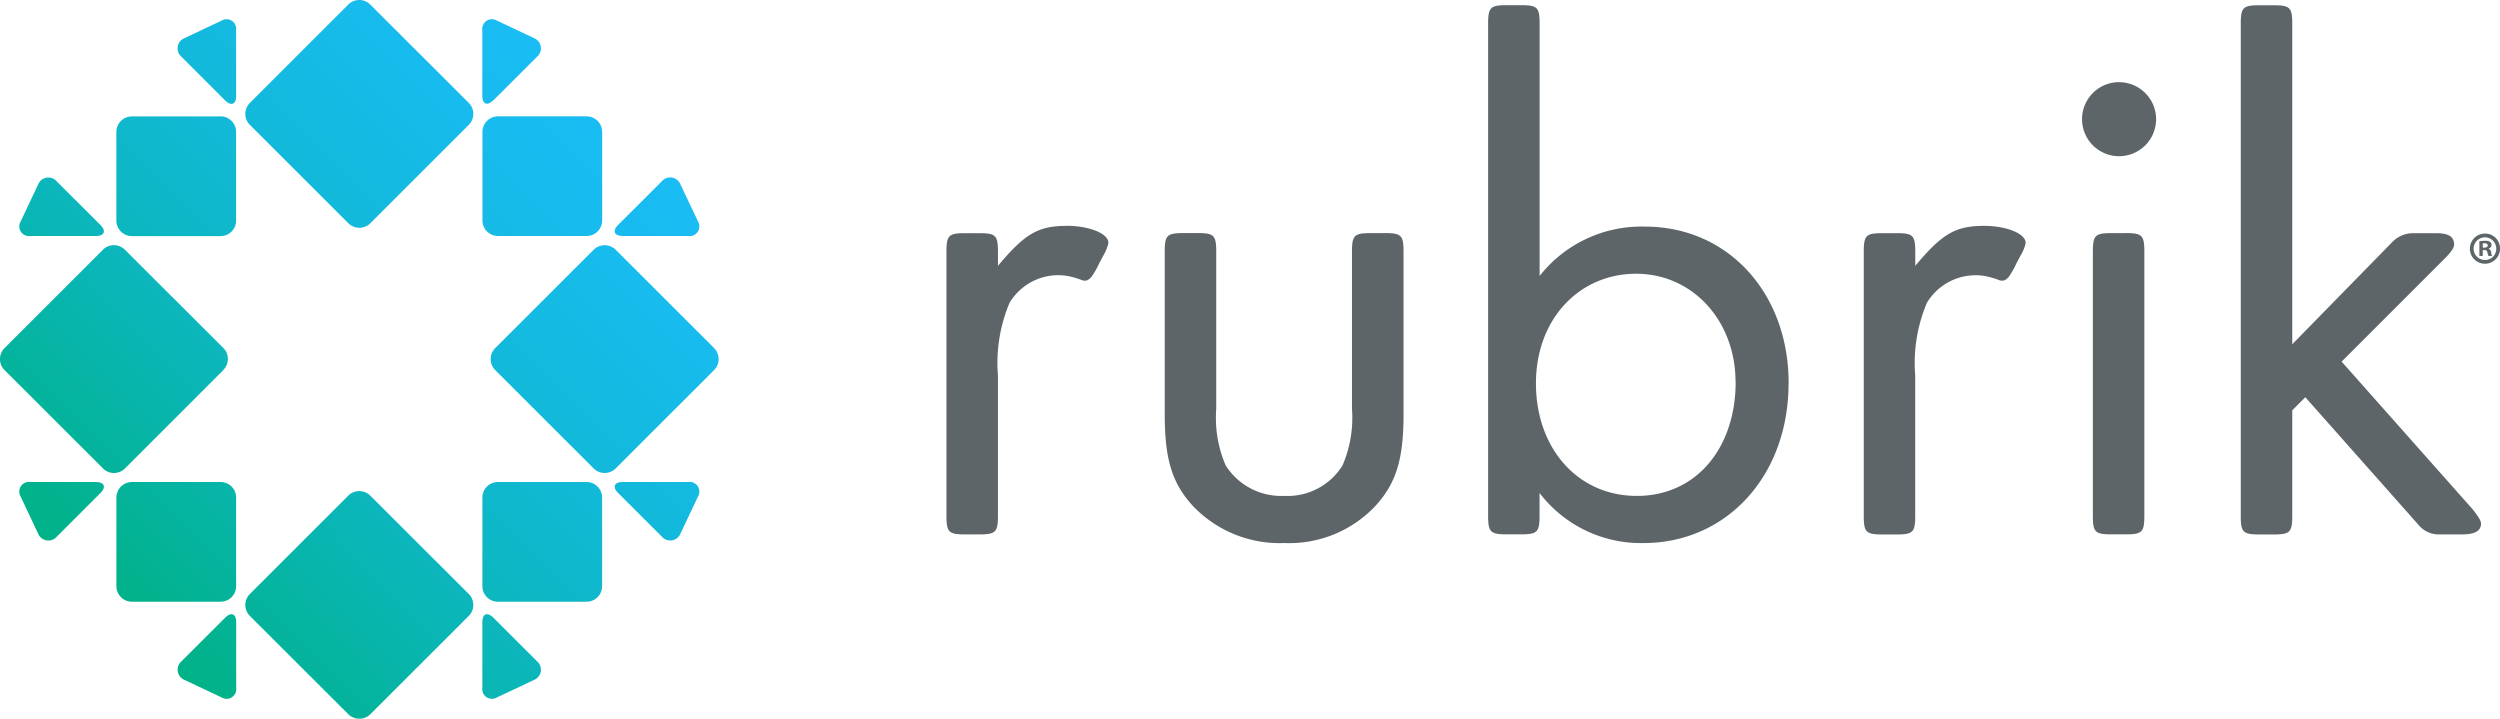 <svg xmlns="http://www.w3.org/2000/svg" xmlns:xlink="http://www.w3.org/1999/xlink" width="159.06" height="45.724" viewBox="0 0 159.06 45.724"><defs><linearGradient id="a" x1="0.154" y1="0.845" x2="0.846" y2="0.154" gradientUnits="objectBoundingBox"><stop offset="0" stop-color="#00b287"></stop><stop offset="0.04" stop-color="#01b28c"></stop><stop offset="0.34" stop-color="#0bb6b9"></stop><stop offset="0.62" stop-color="#12b9d9"></stop><stop offset="0.84" stop-color="#17bbec"></stop><stop offset="1" stop-color="#19bcf4"></stop></linearGradient></defs><g transform="translate(-8.8 -7.31)"><path d="M23.825,38.965v5.642a.991.991,0,0,1-.987.987H17.193a.991.991,0,0,1-.987-.987V38.965a.991.991,0,0,1,.987-.987h5.645a.989.989,0,0,1,.987.987Zm-.7,7.645-2.784,2.781a.7.7,0,0,0,.173,1.166l2.4,1.133a.614.614,0,0,0,.914-.608V46.9c0-.545-.316-.675-.7-.289h0ZM10.714,22.325H14.9c.545,0,.675-.316.289-.7l-2.784-2.781a.7.7,0,0,0-1.166.173l-1.133,2.4A.612.612,0,0,0,10.714,22.325Zm12.294,8.523a.987.987,0,0,0,0-1.4L16.748,23.2a.987.987,0,0,0-1.4,0L9.089,29.456a.987.987,0,0,0,0,1.4l6.263,6.257a.987.987,0,0,0,1.4,0l6.26-6.257h0ZM48.42,22.325h4.187a.613.613,0,0,0,.608-.914l-1.136-2.4a.7.7,0,0,0-1.166-.173l-2.784,2.781c-.385.385-.253.7.289.7h0Zm-7.938,0h5.645a.991.991,0,0,0,.987-.987V15.7a.991.991,0,0,0-.987-.987H40.482a.989.989,0,0,0-.987.987v5.642A.991.991,0,0,0,40.482,22.325Zm-.289-8.632,2.784-2.781A.7.7,0,0,0,42.8,9.746l-2.4-1.133a.614.614,0,0,0-.914.608V13.4c0,.542.316.675.7.289h0ZM14.9,37.978H10.714a.612.612,0,0,0-.608.91l1.133,2.4a.7.7,0,0,0,1.166.173l2.784-2.781c.385-.382.253-.7-.289-.7h0Zm37.706,0H48.42c-.542,0-.674.316-.289.7l2.784,2.781a.7.7,0,0,0,1.166-.173l1.136-2.4a.613.613,0,0,0-.608-.91h0Zm-6.483,0H40.478a.989.989,0,0,0-.987.987v5.642a.991.991,0,0,0,.987.987h5.645a.991.991,0,0,0,.987-.987V38.965A.991.991,0,0,0,46.124,37.978Zm8.107-8.526L47.971,23.2a.991.991,0,0,0-1.4,0l-6.263,6.257a.987.987,0,0,0,0,1.4l6.263,6.257a.991.991,0,0,0,1.4,0l6.26-6.257a.987.987,0,0,0,0-1.4h0ZM40.189,46.611c-.385-.385-.7-.256-.7.289v4.183a.614.614,0,0,0,.914.608l2.4-1.133a.7.7,0,0,0,.173-1.166l-2.784-2.781h0ZM32.358,7.6a.991.991,0,0,0-1.4,0L24.7,13.856a.987.987,0,0,0,0,1.4l6.263,6.257a.991.991,0,0,0,1.4,0l6.26-6.257a.987.987,0,0,0,0-1.4L32.358,7.6ZM22.911,8.616l-2.4,1.133a.7.7,0,0,0-.173,1.166L23.124,13.7c.385.382.7.253.7-.289V9.224a.613.613,0,0,0-.914-.608h0Zm-.076,6.1H17.19a.991.991,0,0,0-.987.987v5.642a.991.991,0,0,0,.987.987h5.645a.989.989,0,0,0,.987-.987V15.7a.991.991,0,0,0-.987-.987Zm9.523,24.129a.991.991,0,0,0-1.4,0L24.7,45.1a.987.987,0,0,0,0,1.4l6.263,6.253a1,1,0,0,0,1.4,0l6.26-6.253a.987.987,0,0,0,0-1.4Z" fill="url(#a)"></path><path d="M258.7,23.451a2.7,2.7,0,0,1-.326.784c-.093.176-.183.349-.276.522a5.08,5.08,0,0,1-.452.8.823.823,0,0,1-.289.246.533.533,0,0,1-.366-.017,5.063,5.063,0,0,0-.934-.262,3.613,3.613,0,0,0-3.642,1.718,9.826,9.826,0,0,0-.741,4.619v8.915c0,1.063-.14,1.2-1.2,1.2H249.6c-1.063,0-1.2-.14-1.2-1.2V24.006c0-1.063.14-1.2,1.2-1.2h.877c1.063,0,1.2.14,1.2,1.2v.877c1.708-2.033,2.542-2.542,4.386-2.542,1.432,0,2.678.508,2.635,1.11h0Zm-61-1.11c-1.847,0-2.678.508-4.386,2.542v-.877c0-1.063-.14-1.2-1.2-1.2h-.877c-1.063,0-1.2.14-1.2,1.2V40.773c0,1.063.14,1.2,1.2,1.2h.877c1.063,0,1.2-.14,1.2-1.2V31.858a9.835,9.835,0,0,1,.738-4.619,3.613,3.613,0,0,1,3.642-1.718,5.063,5.063,0,0,1,.934.262A.5.5,0,0,0,199,25.8a.823.823,0,0,0,.289-.246,5.536,5.536,0,0,0,.452-.8c.09-.173.183-.346.276-.522a2.7,2.7,0,0,0,.322-.784c.047-.6-1.2-1.11-2.632-1.11h0Zm20.215.462h-.877c-1.063,0-1.2.14-1.2,1.2v9.978a7.66,7.66,0,0,1-.6,3.6,4.111,4.111,0,0,1-3.695,1.94,4.184,4.184,0,0,1-3.741-1.94,7.66,7.66,0,0,1-.6-3.6V24c0-1.063-.14-1.2-1.2-1.2h-.877c-1.063,0-1.2.14-1.2,1.2V34.35c0,2.818.462,4.343,1.754,5.771a7.611,7.611,0,0,0,5.865,2.4,7.517,7.517,0,0,0,5.821-2.4c1.293-1.432,1.754-2.957,1.754-5.771V24c0-1.063-.14-1.2-1.2-1.2Zm25.7,9.559c0,5.868-3.927,10.161-9.237,10.161a8.113,8.113,0,0,1-6.605-3.186v1.432c0,1.063-.14,1.2-1.2,1.2H225.7c-1.063,0-1.2-.14-1.2-1.2V9.5c0-1.063.14-1.2,1.2-1.2h.877c1.063,0,1.2.14,1.2,1.2V25.528a8.242,8.242,0,0,1,6.7-3.14c5.266,0,9.144,4.2,9.144,9.975Zm-3.373-.093c0-3.878-2.725-6.881-6.326-6.881s-6.373,2.864-6.373,6.974,2.635,7.16,6.419,7.16S240.249,36.473,240.249,32.27Zm24.81-9.466h-.877c-1.06,0-1.2.14-1.2,1.2V40.769c0,1.063.14,1.2,1.2,1.2h.877c1.063,0,1.2-.14,1.2-1.2V24c0-1.063-.14-1.2-1.2-1.2Zm-.415-9.606A2.356,2.356,0,1,0,267,15.553,2.358,2.358,0,0,0,264.644,13.2ZM278.8,30.981l6.605-6.605c.369-.369.555-.648.555-.831,0-.508-.322-.738-1.153-.738h-1.432a1.829,1.829,0,0,0-1.339.555l-6.373,6.512V9.506c0-1.063-.14-1.2-1.2-1.2h-.877c-1.063,0-1.2.14-1.2,1.2v31.27c0,1.063.14,1.2,1.2,1.2h.877c1.06,0,1.2-.14,1.2-1.2v-6.7l.831-.831,7.207,8.127a1.663,1.663,0,0,0,1.339.6h1.432c.831,0,1.2-.233,1.2-.694,0-.183-.186-.462-.508-.877l-8.36-9.423H278.8Zm10.081-7.214a.959.959,0,1,1-.957-.934A.938.938,0,0,1,288.88,23.767Zm-.239.007a.72.72,0,1,0-.711.738.707.707,0,0,0,.711-.741h0Zm-.329.249a.627.627,0,0,0,.07.233h-.233a.7.7,0,0,1-.073-.229c-.017-.1-.073-.146-.193-.146h-.1v.375h-.216v-.934a1.926,1.926,0,0,1,.359-.03.588.588,0,0,1,.326.07.262.262,0,0,1,.09.206.238.238,0,0,1-.193.216v.01a.282.282,0,0,1,.173.226h-.007Zm-.209-.432c0-.086-.063-.143-.2-.143a.759.759,0,0,0-.12.01v.269h.1c.12,0,.216-.04.216-.136Z" transform="translate(-121.02 -0.661)" fill="#5d6569"></path></g></svg>